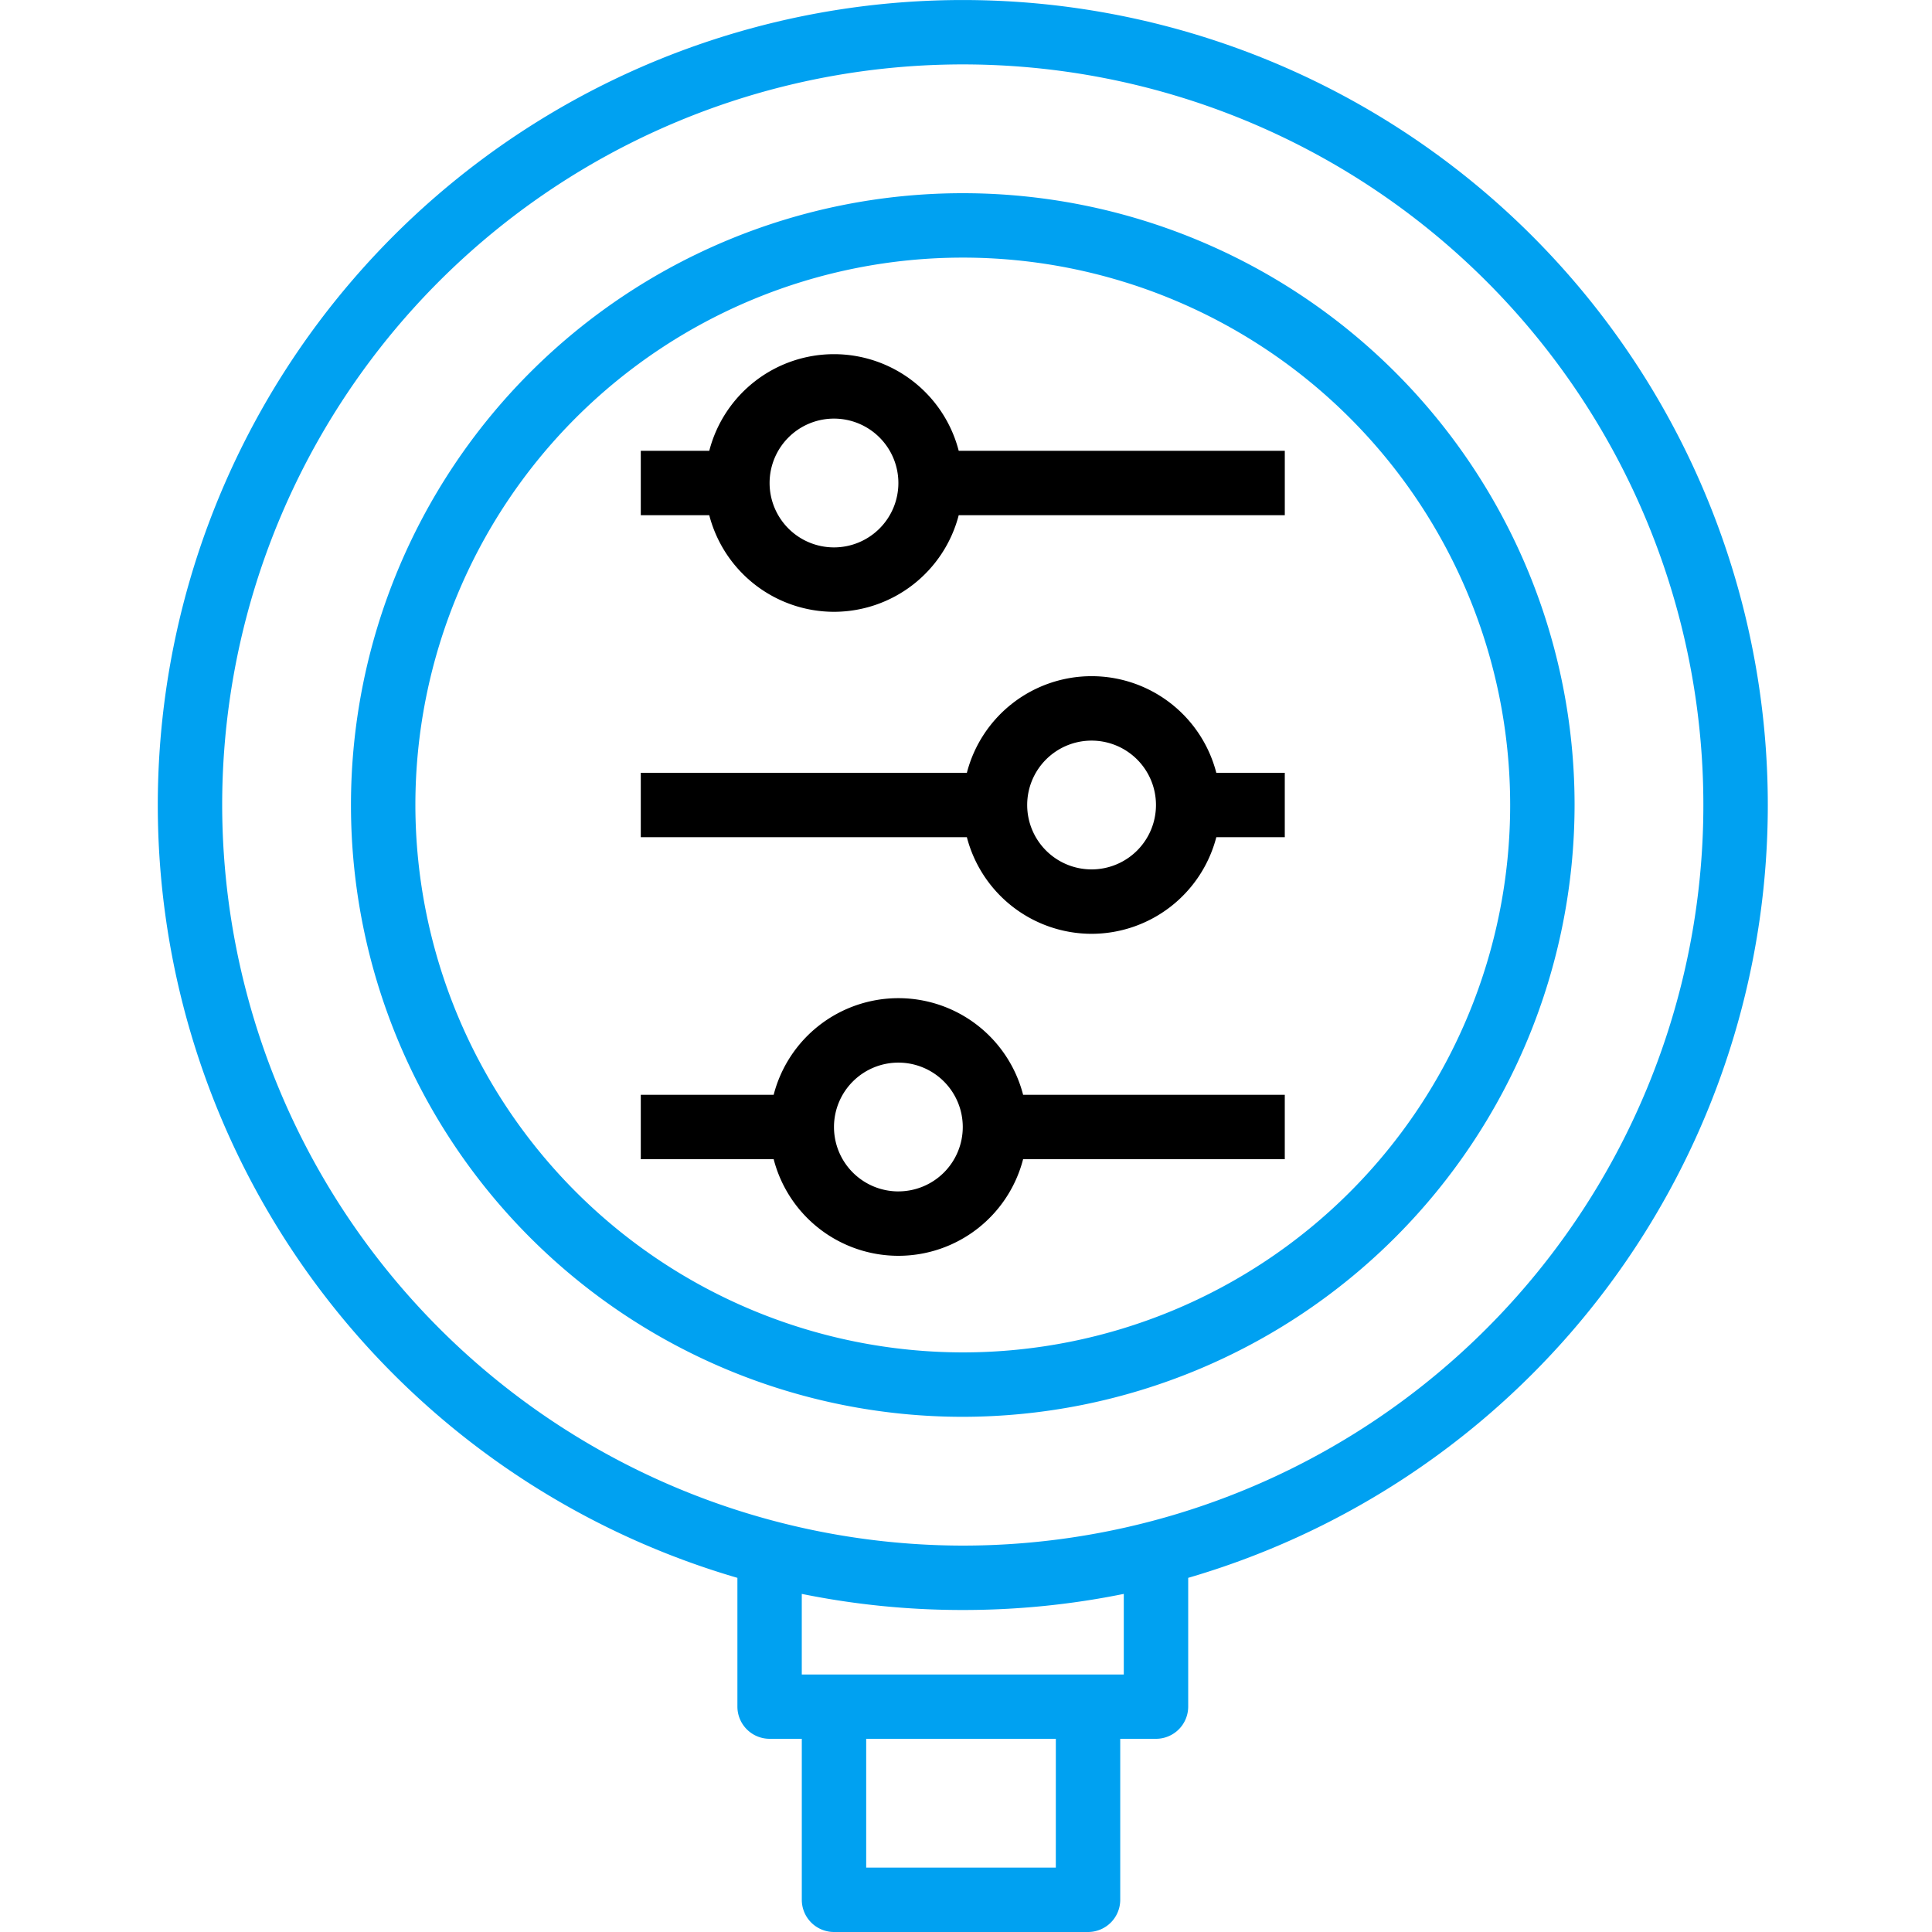 <?xml version="1.0" encoding="UTF-8"?>
<svg xmlns="http://www.w3.org/2000/svg" xmlns:xlink="http://www.w3.org/1999/xlink" width="100" height="100" viewBox="0 0 100 100">
  <defs>
    <clipPath id="clip-path">
      <rect id="Rectangle_8932" data-name="Rectangle 8932" width="100" height="100" transform="translate(19 13)" fill="#fff" stroke="#707070" stroke-width="1"></rect>
    </clipPath>
  </defs>
  <g id="Mask_Group_3055" data-name="Mask Group 3055" transform="translate(-19 -13)" clip-path="url(#clip-path)">
    <g id="Group_46470" data-name="Group 46470" transform="translate(-28.833 -3)">
      <path id="Path_73969" data-name="Path 73969" d="M167.333,95.667a31.667,31.667,0,1,0-31.667,31.667A31.7,31.7,0,0,0,167.333,95.667Zm-60,0A28.333,28.333,0,1,1,135.667,124,28.365,28.365,0,0,1,107.333,95.667Z" transform="translate(-38 -38)" fill="#00a1f1"></path>
      <path id="Path_73970" data-name="Path 73970" d="M91,116h13.149a1.667,1.667,0,0,0,1.667-1.667V106h1.851a1.667,1.667,0,0,0,1.667-1.667V97.669a41.667,41.667,0,1,0-23.333,0v6.665A1.667,1.667,0,0,0,87.667,106h1.667v8.333A1.667,1.667,0,0,0,91,116Zm11.482-3.333H92.667V106h9.816Zm-43.149-55A38.333,38.333,0,1,1,97.667,96,38.377,38.377,0,0,1,59.333,57.667ZM97.667,99.333A41.707,41.707,0,0,0,106,98.5v4.171H89.333V98.5A41.707,41.707,0,0,0,97.667,99.333Z" transform="translate(0 0)" fill="#00a1f1"></path>
      <path id="Path_73971" data-name="Path 73971" d="M199.333,197.324a6.678,6.678,0,0,0,6.456-5h3.544V188.99h-3.544a6.667,6.667,0,0,0-12.911,0H176v3.333h16.878A6.678,6.678,0,0,0,199.333,197.324Zm0-10A3.333,3.333,0,1,1,196,190.657,3.333,3.333,0,0,1,199.333,187.324Z" transform="translate(-95 -132.99)"></path>
      <path id="Path_73972" data-name="Path 73972" d="M186,117.324a6.678,6.678,0,0,0,6.456-5h16.878V108.99H192.456a6.667,6.667,0,0,0-12.911,0H176v3.333h3.544A6.678,6.678,0,0,0,186,117.324Zm0-10a3.333,3.333,0,1,1-3.333,3.333A3.333,3.333,0,0,1,186,107.324Z" transform="translate(-95 -69.657)"></path>
      <path id="Path_73973" data-name="Path 73973" d="M195.789,272.324h13.544V268.99H195.789a6.667,6.667,0,0,0-12.911,0H176v3.333h6.878a6.667,6.667,0,0,0,12.911,0Zm-6.456,1.667a3.333,3.333,0,1,1,3.333-3.333A3.333,3.333,0,0,1,189.333,273.99Z" transform="translate(-95 -196.324)"></path>
    </g>
  </g>
</svg>
